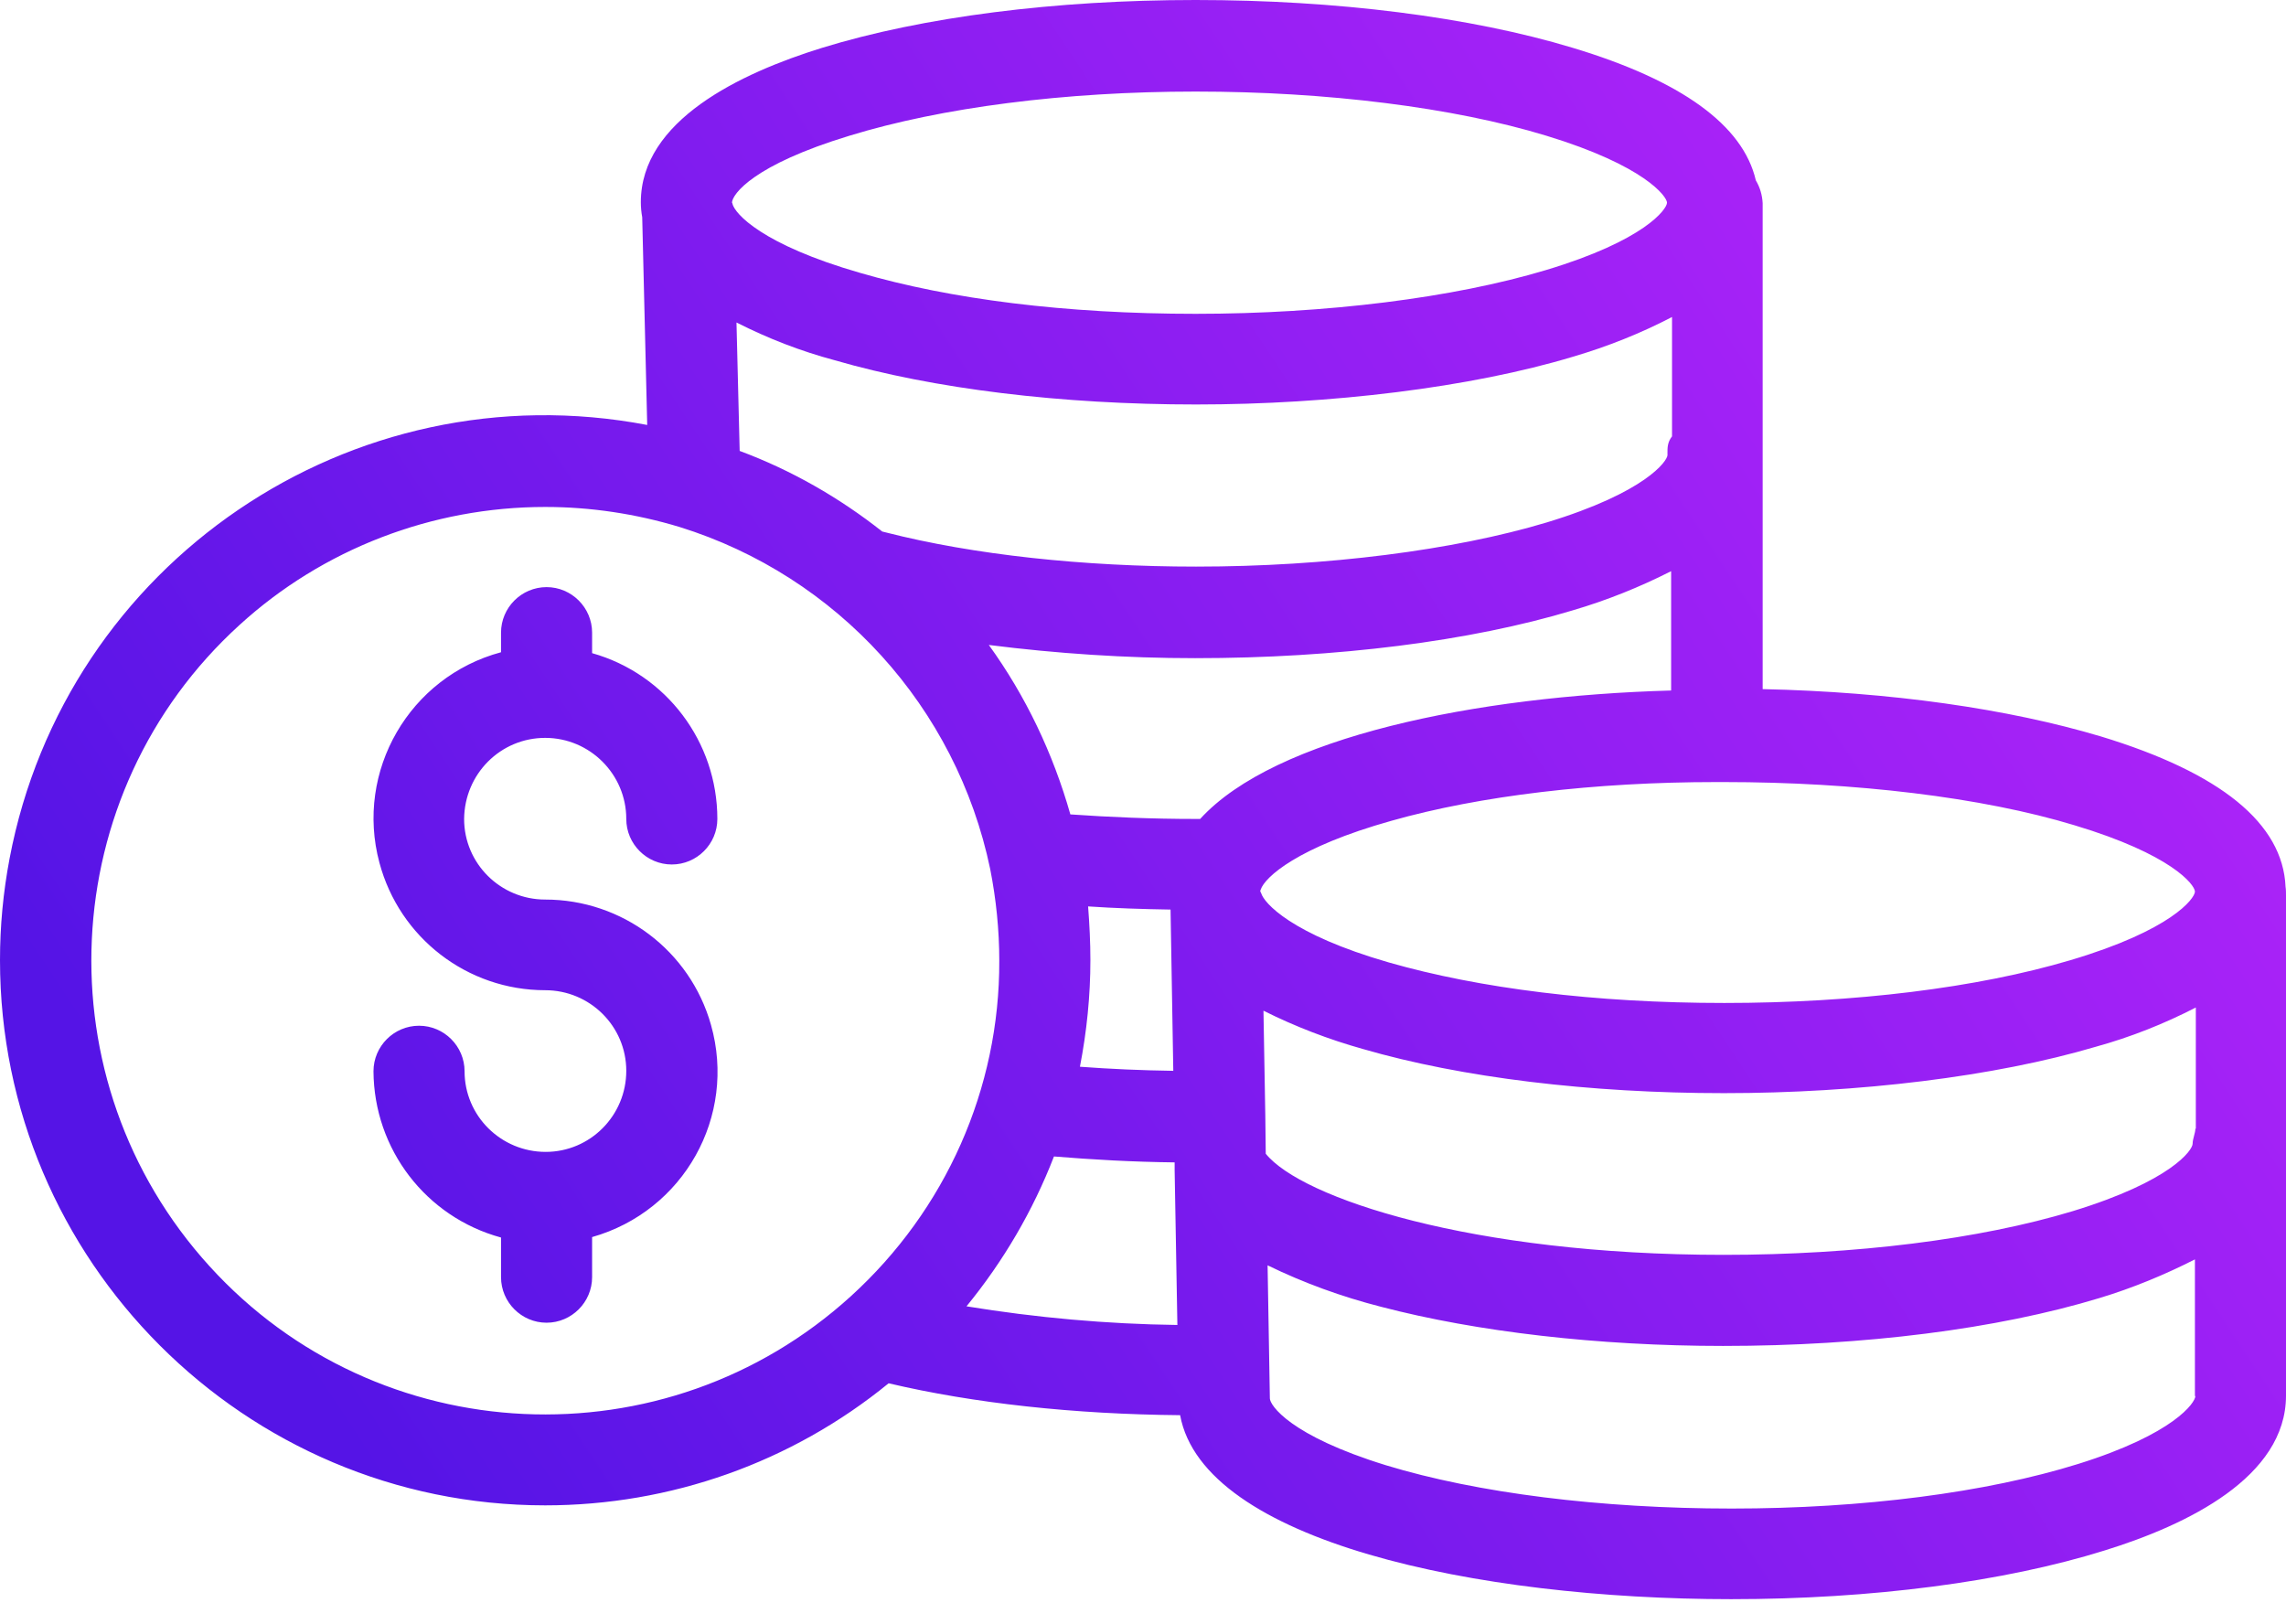 <svg width="76" height="54" viewBox="0 0 76 54" fill="none" xmlns="http://www.w3.org/2000/svg">
<path fill-rule="evenodd" clip-rule="evenodd" d="M69.852 24.485C73.835 25.697 75.894 27.378 75.985 29.482C76 29.573 76 29.679 76 29.77V46.397C76 49.107 72.714 50.697 69.973 51.545C66.627 52.59 62.22 53.165 57.556 53.165C49.092 53.165 40.006 51.242 39.234 47.048C35.706 47.017 32.375 46.654 29.543 45.988C26.318 48.622 22.29 50.046 18.125 50.046C8.132 50.046 0 41.914 0 31.92C0 30.785 0.106 29.664 0.318 28.544C2.181 18.716 11.675 12.25 21.517 14.128L21.351 7.223C21.321 7.056 21.305 6.89 21.305 6.723C21.305 4.013 24.591 2.438 27.332 1.59C30.679 0.56 35.07 0 39.749 0C44.428 0 48.88 0.56 52.287 1.59C55.906 2.68 57.95 4.164 58.374 5.996C58.511 6.224 58.586 6.481 58.601 6.754V22.91C62.841 23.001 66.763 23.562 69.852 24.485ZM51.424 17.368C54.71 16.369 55.437 15.324 55.437 15.127C55.437 15.111 55.436 15.095 55.436 15.078C55.435 14.885 55.434 14.702 55.588 14.507V10.539C54.543 11.084 53.438 11.523 52.302 11.857C48.895 12.886 44.231 13.447 39.764 13.447C35.297 13.447 31.042 12.932 27.756 11.978C26.62 11.675 25.53 11.251 24.485 10.721L24.591 14.991C26.302 15.627 27.892 16.536 29.331 17.671C29.354 17.679 29.373 17.683 29.392 17.686C29.41 17.69 29.429 17.694 29.452 17.701C32.359 18.444 36.024 18.837 39.764 18.837C44.095 18.837 48.35 18.292 51.424 17.368ZM39.749 3.044C35.388 3.044 31.299 3.574 28.241 4.512C25.046 5.482 24.349 6.451 24.334 6.738C24.334 6.738 24.349 6.738 24.349 6.769C24.425 7.102 25.333 8.132 28.589 9.07C31.602 9.949 35.418 10.433 39.749 10.433C44.08 10.433 48.32 9.903 51.394 8.979C54.679 7.995 55.421 6.95 55.421 6.738C55.421 6.542 54.695 5.512 51.409 4.512C48.335 3.574 44.11 3.044 39.749 3.044ZM6.966 42.096C12.568 48.259 22.123 48.698 28.286 43.095C31.436 40.233 33.238 36.191 33.222 31.935C33.222 30.921 33.117 29.891 32.92 28.892C31.799 23.516 27.847 19.155 22.593 17.52C21.139 17.081 19.64 16.854 18.125 16.854C14.37 16.854 10.736 18.247 7.965 20.776C1.802 26.378 1.363 35.933 6.966 42.096ZM35.04 38.447C34.343 40.249 33.359 41.929 32.132 43.429C34.449 43.807 36.796 44.019 39.143 44.049L39.052 38.916V38.644C37.659 38.628 36.327 38.553 35.04 38.447ZM38.916 30.239C37.977 30.224 37.054 30.194 36.175 30.134C36.221 30.739 36.251 31.33 36.251 31.92C36.251 33.101 36.13 34.298 35.903 35.464C36.902 35.539 37.947 35.585 39.007 35.6L38.916 30.239ZM39.749 27.226H39.9C42.384 24.5 49.062 23.138 55.558 22.956V18.989C54.513 19.519 53.423 19.958 52.287 20.291C48.88 21.321 44.413 21.881 39.734 21.881C37.432 21.881 35.146 21.729 32.874 21.442C34.101 23.138 35.009 25.046 35.585 27.075C36.887 27.166 38.295 27.226 39.749 27.226ZM41.914 29.573C41.899 29.604 41.899 29.619 41.899 29.634L41.929 29.694C42.02 30.012 42.914 31.057 46.169 31.996C49.183 32.859 53.014 33.344 57.329 33.344C61.645 33.344 65.733 32.844 68.838 31.92C72.199 30.921 72.956 29.876 72.972 29.649V29.634C72.956 29.407 72.199 28.407 68.974 27.438C65.885 26.499 61.645 26 57.314 26H57.057C53.029 26 49.198 26.454 46.26 27.287C43.126 28.165 42.051 29.164 41.914 29.573ZM57.572 50.152C61.933 50.152 66.036 49.622 69.095 48.668C72.29 47.669 72.987 46.624 72.987 46.412H72.972V41.869C71.957 42.384 70.897 42.823 69.792 43.156C66.4 44.186 61.963 44.746 57.284 44.746C53.135 44.746 49.092 44.276 45.912 43.444C44.61 43.111 43.353 42.656 42.142 42.066L42.217 46.457V46.487C42.217 46.715 42.883 47.729 46.078 48.713C49.107 49.637 53.211 50.152 57.572 50.152ZM72.987 37.523H73.002V33.495C71.942 34.04 70.836 34.479 69.686 34.797C66.309 35.797 61.781 36.342 57.314 36.342C52.847 36.342 48.592 35.827 45.306 34.873C44.171 34.555 43.065 34.131 42.005 33.601L42.066 37.084L42.081 38.356C43.262 39.825 48.91 41.718 57.299 41.718C61.675 41.718 65.809 41.203 68.913 40.264C72.184 39.264 72.896 38.235 72.896 38.023C72.896 37.937 72.92 37.848 72.943 37.761C72.965 37.678 72.987 37.597 72.987 37.523ZM18.125 29.906C20.685 29.906 22.941 31.602 23.637 34.071C24.5 37.114 22.729 40.264 19.685 41.127V42.459C19.685 43.292 19.004 43.974 18.171 43.974C17.338 43.974 16.657 43.292 16.657 42.459V41.142C14.158 40.461 12.432 38.204 12.417 35.615C12.417 34.782 13.098 34.101 13.931 34.101C14.764 34.101 15.445 34.782 15.445 35.615C15.445 37.099 16.657 38.295 18.141 38.295C19.625 38.295 20.821 37.084 20.821 35.6C20.821 34.116 19.61 32.92 18.125 32.92C15.536 32.92 13.28 31.178 12.614 28.68C11.796 25.636 13.613 22.502 16.657 21.684V21.033C16.657 20.2 17.338 19.519 18.171 19.519C19.004 19.519 19.685 20.2 19.685 21.033V21.714C22.153 22.411 23.849 24.667 23.849 27.226C23.849 28.059 23.168 28.74 22.335 28.74C21.502 28.74 20.821 28.059 20.821 27.226C20.821 25.742 19.61 24.531 18.125 24.531C16.642 24.531 15.445 25.727 15.43 27.226C15.43 28.71 16.642 29.906 18.125 29.906Z" fill="url(#paint0_linear_1241_3573)"/>
<defs>
<linearGradient id="paint0_linear_1241_3573" x1="11.584" y1="47.926" x2="87.448" y2="-2.347" gradientUnits="userSpaceOnUse">
<stop stop-color="#5514E6"/>
<stop offset="1" stop-color="#CD29FF"/>
</linearGradient>
</defs>
</svg>
